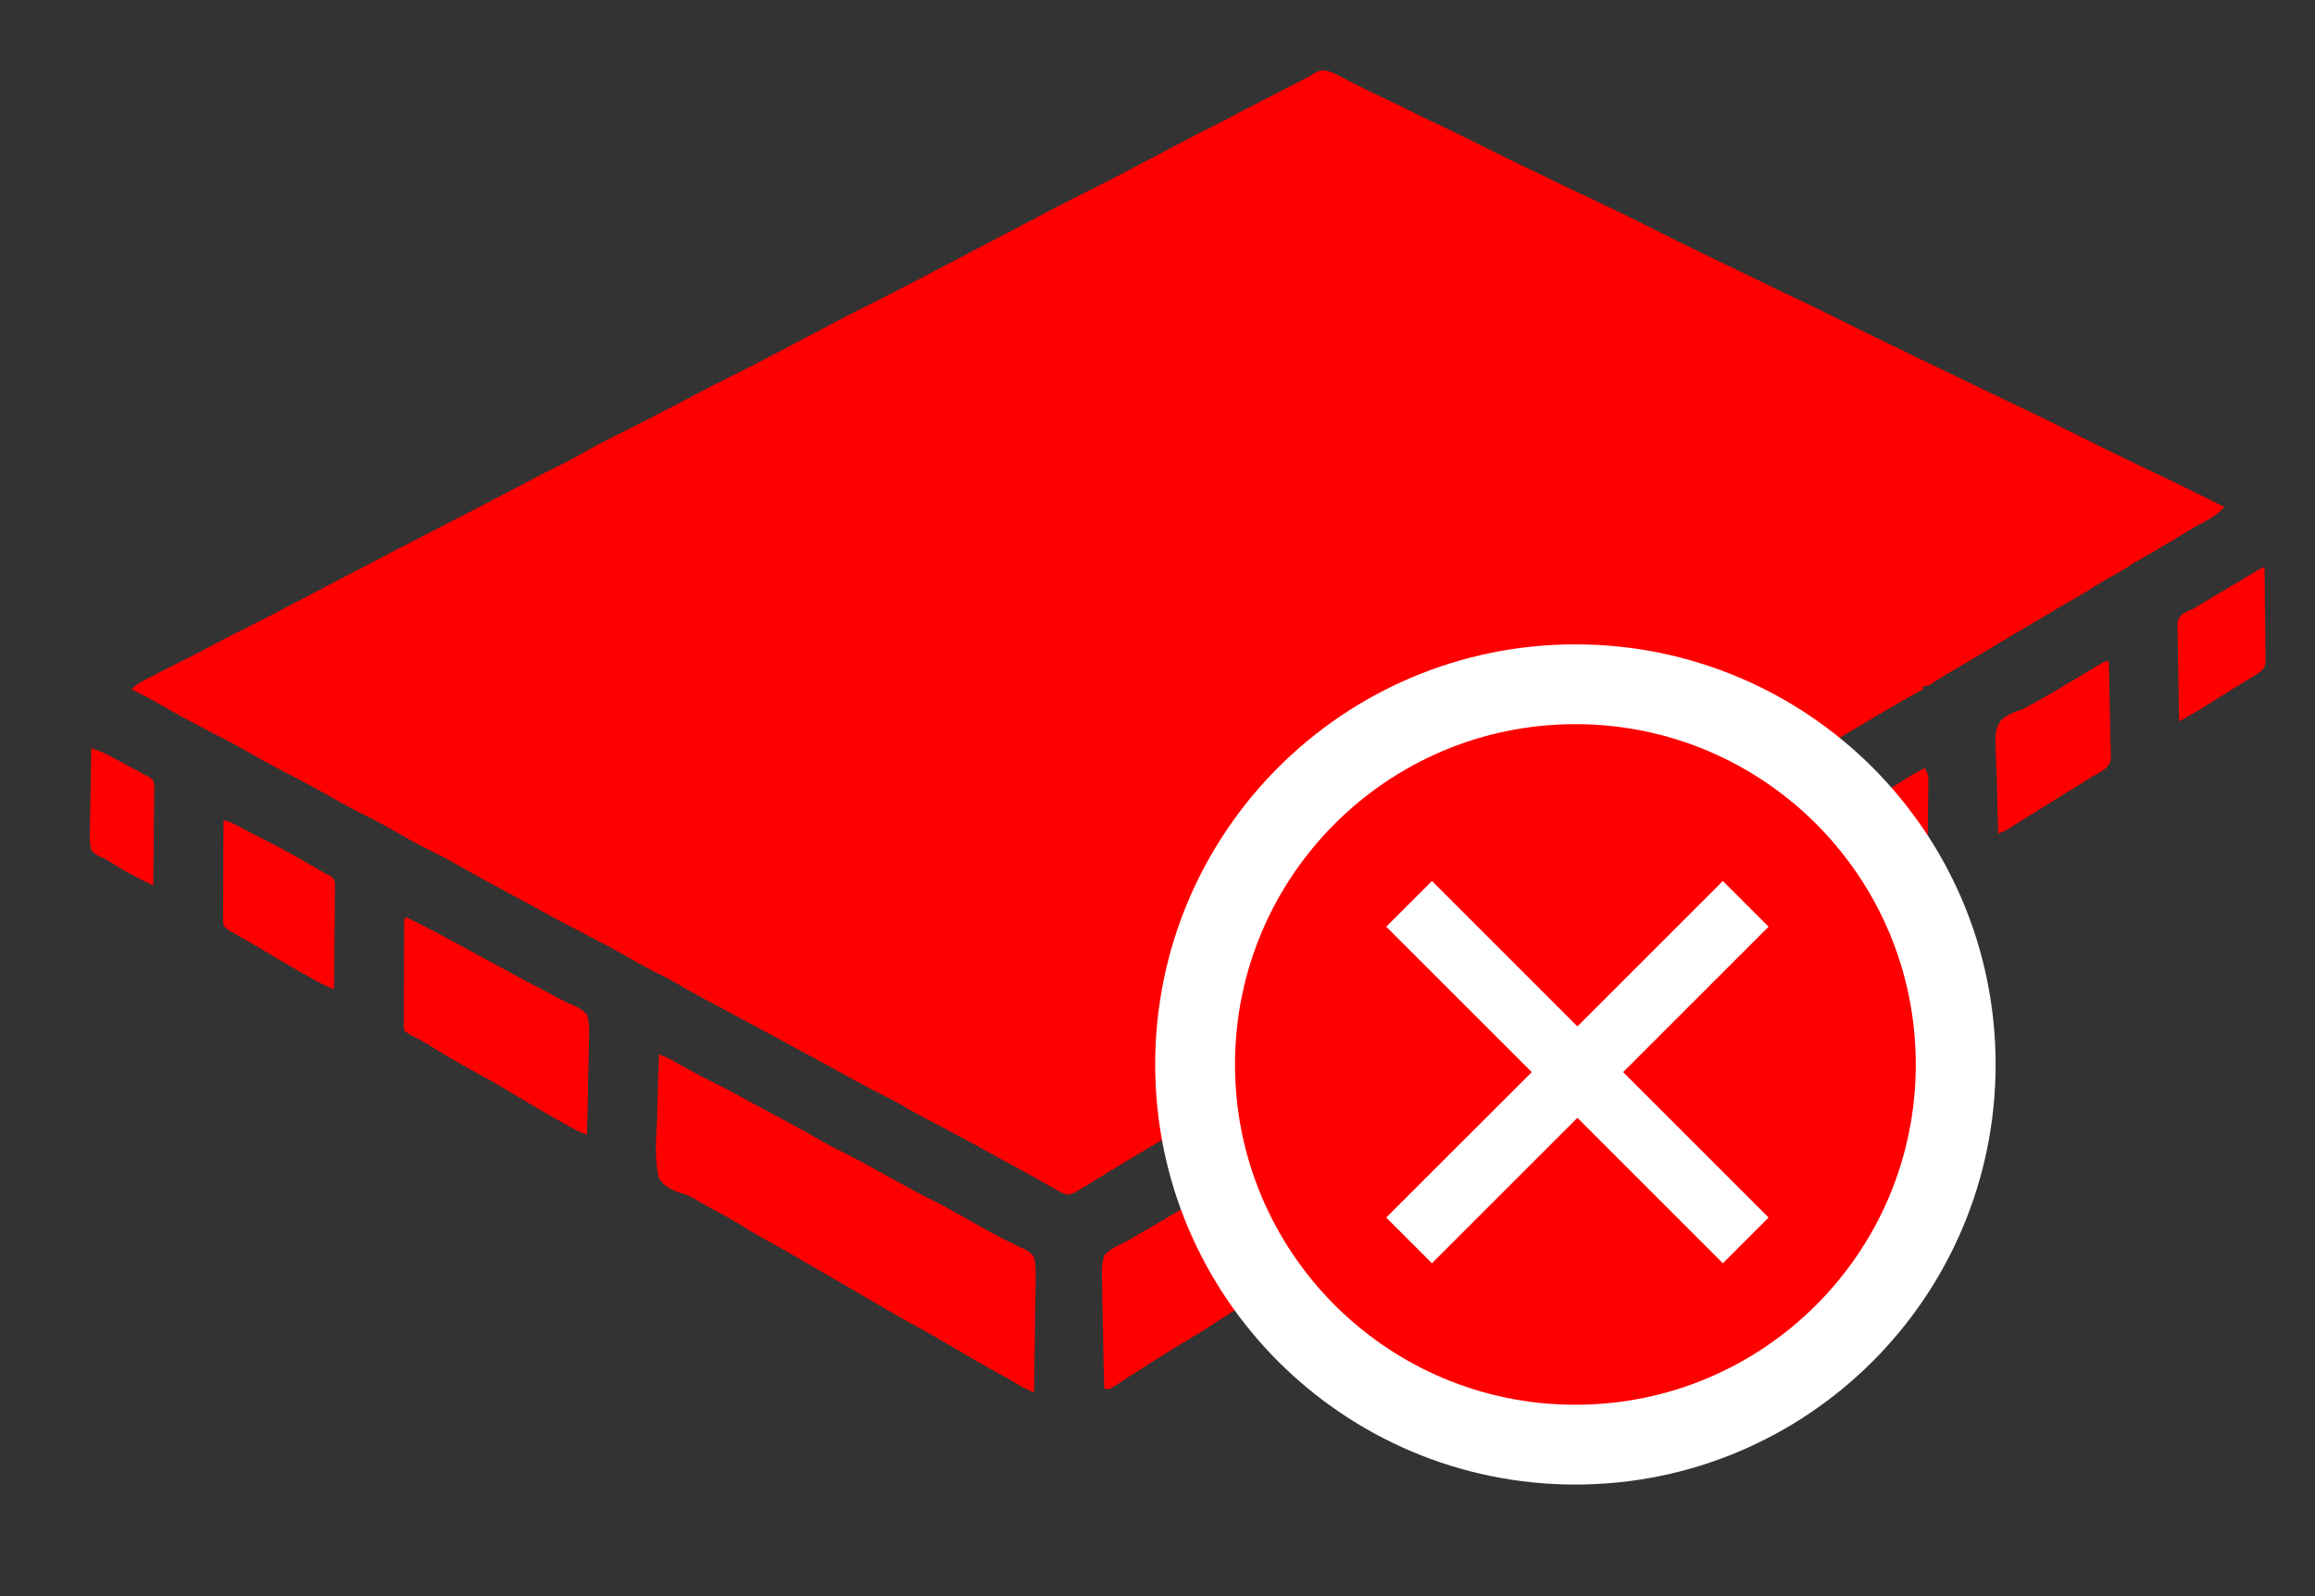 <svg xmlns="http://www.w3.org/2000/svg" fill="none" viewBox="0 0 29 20" height="20" width="29">
    <rect x="0" y="0" width="29" height="20" fill="#333333" stroke="none"/>
    <g clip-path="url(#clip0_1941_966)">
        <path fill="#FF0000" d="M28.368 7.109C28.37 7.272 28.372 7.435 28.373 7.597C28.374 7.673 28.374 7.748 28.376 7.824C28.377 7.897 28.377 7.97 28.378 8.042C28.378 8.084 28.379 8.125 28.38 8.166C28.38 8.192 28.38 8.217 28.38 8.243C28.38 8.276 28.38 8.276 28.38 8.31C28.36 8.405 28.288 8.435 28.211 8.485C28.181 8.503 28.181 8.503 28.151 8.521C28.056 8.579 27.961 8.637 27.867 8.697C27.845 8.71 27.823 8.724 27.8 8.738C27.756 8.766 27.712 8.794 27.669 8.821C27.648 8.834 27.627 8.847 27.606 8.861C27.578 8.878 27.578 8.878 27.55 8.896C27.467 8.946 27.383 8.992 27.298 9.039C27.294 8.871 27.291 8.703 27.289 8.536C27.288 8.458 27.287 8.38 27.285 8.302C27.284 8.227 27.283 8.152 27.282 8.076C27.282 8.048 27.281 8.019 27.28 7.99C27.273 7.766 27.273 7.766 27.334 7.698C27.377 7.671 27.418 7.652 27.466 7.634C27.498 7.614 27.498 7.614 27.531 7.594C27.614 7.544 27.697 7.495 27.78 7.445C27.803 7.431 27.826 7.418 27.85 7.404C27.914 7.365 27.979 7.327 28.043 7.289C28.069 7.273 28.095 7.258 28.121 7.242C28.158 7.22 28.195 7.198 28.232 7.176C28.253 7.163 28.275 7.15 28.297 7.137C28.347 7.109 28.347 7.109 28.368 7.109Z"></path>
        <path fill="#FF0000" d="M26.417 8.285C26.422 8.452 26.425 8.619 26.427 8.786C26.429 8.864 26.43 8.941 26.432 9.019C26.435 9.094 26.436 9.169 26.436 9.244C26.437 9.272 26.438 9.301 26.439 9.329C26.447 9.552 26.447 9.552 26.371 9.635C26.318 9.673 26.265 9.703 26.207 9.732C26.181 9.749 26.154 9.766 26.128 9.783C26.104 9.798 26.079 9.814 26.053 9.829C26.04 9.838 26.026 9.847 26.011 9.855C25.965 9.884 25.918 9.913 25.871 9.942C25.817 9.976 25.762 10.01 25.708 10.043C25.67 10.067 25.633 10.09 25.595 10.113C25.506 10.168 25.418 10.223 25.331 10.278C25.315 10.288 25.3 10.297 25.284 10.307C25.255 10.325 25.226 10.344 25.198 10.362C25.143 10.396 25.094 10.425 25.032 10.445C25.026 10.271 25.02 10.097 25.017 9.922C25.016 9.841 25.014 9.76 25.01 9.679C24.989 9.155 24.989 9.155 25.06 9.035C25.137 8.956 25.223 8.925 25.326 8.893C25.364 8.874 25.401 8.853 25.437 8.832C25.456 8.822 25.475 8.812 25.494 8.802C25.57 8.76 25.645 8.716 25.721 8.672C25.735 8.663 25.75 8.655 25.765 8.646C25.856 8.592 25.947 8.538 26.037 8.484C26.058 8.471 26.079 8.459 26.101 8.446C26.142 8.421 26.184 8.396 26.225 8.371C26.244 8.36 26.263 8.349 26.282 8.337C26.299 8.327 26.316 8.317 26.333 8.307C26.375 8.285 26.375 8.285 26.417 8.285Z"></path>
        <path fill="#FF0000" d="M1.144 9.375C1.234 9.404 1.314 9.438 1.398 9.483C1.421 9.496 1.445 9.509 1.47 9.522C1.494 9.535 1.519 9.549 1.544 9.562C1.569 9.576 1.593 9.589 1.618 9.603C1.684 9.638 1.75 9.674 1.815 9.711C1.833 9.719 1.852 9.727 1.871 9.736C1.92 9.773 1.92 9.773 1.933 9.831C1.932 9.855 1.932 9.878 1.932 9.902C1.932 9.928 1.932 9.955 1.932 9.982C1.931 10.011 1.931 10.04 1.93 10.069C1.93 10.098 1.93 10.128 1.93 10.157C1.929 10.235 1.928 10.313 1.927 10.39C1.926 10.47 1.926 10.549 1.925 10.628C1.924 10.784 1.922 10.939 1.92 11.095C1.873 11.071 1.826 11.048 1.779 11.025C1.766 11.018 1.752 11.011 1.739 11.005C1.644 10.957 1.552 10.907 1.461 10.851C1.449 10.844 1.437 10.836 1.424 10.828C1.4 10.814 1.376 10.799 1.352 10.783C1.312 10.758 1.312 10.758 1.268 10.742C1.216 10.718 1.183 10.697 1.144 10.654C1.12 10.558 1.124 10.463 1.128 10.364C1.128 10.336 1.128 10.307 1.128 10.279C1.129 10.204 1.131 10.129 1.132 10.054C1.134 9.978 1.135 9.901 1.136 9.825C1.138 9.675 1.14 9.525 1.144 9.375Z"></path>
        <path fill="#FF0000" d="M2.8 10.277C2.885 10.296 2.955 10.334 3.03 10.376C3.126 10.428 3.222 10.479 3.32 10.526C3.579 10.655 3.83 10.801 4.079 10.948C4.097 10.957 4.115 10.965 4.134 10.973C4.184 11.011 4.184 11.011 4.197 11.072C4.196 11.096 4.196 11.12 4.196 11.146C4.196 11.159 4.196 11.173 4.196 11.187C4.196 11.231 4.195 11.276 4.194 11.32C4.194 11.351 4.194 11.382 4.194 11.413C4.193 11.495 4.192 11.576 4.191 11.657C4.19 11.74 4.19 11.823 4.189 11.907C4.188 12.07 4.186 12.233 4.184 12.396C4.108 12.366 4.037 12.332 3.965 12.292C3.944 12.28 3.922 12.268 3.899 12.255C3.877 12.242 3.854 12.229 3.83 12.216C3.795 12.196 3.795 12.196 3.758 12.176C3.61 12.092 3.463 12.007 3.318 11.918C3.204 11.849 3.087 11.783 2.971 11.717C2.955 11.707 2.939 11.698 2.922 11.688C2.9 11.676 2.9 11.676 2.878 11.664C2.842 11.64 2.842 11.64 2.8 11.599C2.795 11.543 2.795 11.543 2.795 11.473C2.795 11.446 2.795 11.42 2.795 11.392C2.795 11.363 2.795 11.334 2.796 11.306C2.796 11.276 2.796 11.246 2.796 11.217C2.796 11.139 2.796 11.061 2.797 10.983C2.797 10.904 2.798 10.824 2.798 10.745C2.798 10.589 2.799 10.433 2.8 10.277Z"></path>
        <path fill="#FF0000" d="M16.665 0.899C16.72 0.922 16.72 0.922 16.775 0.95C16.795 0.961 16.816 0.971 16.837 0.982C16.859 0.993 16.88 1.004 16.902 1.016C16.948 1.039 16.993 1.062 17.038 1.085C17.072 1.102 17.072 1.102 17.106 1.119C17.189 1.161 17.273 1.201 17.357 1.24C17.483 1.298 17.608 1.359 17.731 1.422C17.855 1.484 17.98 1.543 18.105 1.602C18.208 1.65 18.311 1.701 18.413 1.752C18.613 1.853 18.814 1.951 19.015 2.049C19.034 2.058 19.053 2.067 19.073 2.077C19.407 2.24 19.742 2.402 20.079 2.56C20.247 2.638 20.413 2.72 20.578 2.803C20.871 2.951 21.165 3.098 21.461 3.239C21.65 3.329 21.838 3.42 22.026 3.512C22.244 3.618 22.463 3.724 22.682 3.827C22.783 3.875 22.883 3.924 22.982 3.974C23.197 4.082 23.413 4.187 23.629 4.293C23.661 4.308 23.661 4.308 23.693 4.324C23.955 4.452 24.217 4.579 24.48 4.704C24.622 4.772 24.763 4.84 24.905 4.909C25.068 4.988 25.232 5.067 25.396 5.144C25.546 5.214 25.695 5.287 25.842 5.362C26.178 5.531 26.515 5.698 26.855 5.859C26.982 5.92 27.108 5.981 27.234 6.041C27.247 6.048 27.26 6.054 27.273 6.06C27.471 6.156 27.669 6.253 27.865 6.352C27.786 6.444 27.7 6.493 27.593 6.549C27.483 6.607 27.377 6.673 27.271 6.738C27.105 6.838 26.939 6.937 26.769 7.031C26.728 7.056 26.687 7.081 26.647 7.108C26.592 7.145 26.536 7.177 26.477 7.208C26.396 7.251 26.319 7.296 26.243 7.346C26.133 7.417 26.021 7.482 25.907 7.546C25.829 7.59 25.752 7.636 25.676 7.682C25.585 7.737 25.494 7.79 25.403 7.844C25.234 7.943 25.066 8.044 24.898 8.145C24.744 8.238 24.588 8.329 24.432 8.421C24.355 8.466 24.279 8.511 24.206 8.562C24.152 8.596 24.152 8.596 24.09 8.596C24.09 8.61 24.09 8.624 24.09 8.638C24.077 8.645 24.064 8.652 24.052 8.658C23.881 8.75 23.715 8.848 23.549 8.946C23.488 8.982 23.427 9.018 23.366 9.054C23.187 9.159 23.009 9.265 22.831 9.372C22.486 9.58 22.14 9.785 21.793 9.989C21.773 10.001 21.773 10.001 21.752 10.013C21.686 10.052 21.62 10.09 21.553 10.129C21.427 10.203 21.301 10.277 21.176 10.354C21.135 10.377 21.095 10.396 21.051 10.413C20.985 10.437 20.985 10.437 20.946 10.482C20.899 10.528 20.857 10.553 20.798 10.583C20.712 10.629 20.628 10.677 20.545 10.729C20.435 10.797 20.324 10.863 20.212 10.927C20.062 11.013 19.913 11.102 19.765 11.193C19.575 11.309 19.384 11.422 19.191 11.534C19.038 11.623 18.887 11.713 18.736 11.804C18.533 11.927 18.33 12.047 18.126 12.167C17.872 12.316 17.618 12.466 17.366 12.618C17.182 12.728 16.997 12.836 16.812 12.944C16.613 13.062 16.414 13.18 16.216 13.299C16.05 13.399 15.883 13.498 15.715 13.597C15.585 13.674 15.456 13.752 15.329 13.834C15.251 13.884 15.172 13.926 15.089 13.966C15.035 13.994 14.984 14.026 14.932 14.058C14.808 14.136 14.682 14.211 14.556 14.285C14.404 14.375 14.252 14.464 14.101 14.555C14.084 14.565 14.067 14.576 14.05 14.586C13.963 14.638 13.877 14.69 13.792 14.743C13.775 14.754 13.758 14.764 13.74 14.775C13.709 14.795 13.677 14.815 13.645 14.834C13.603 14.86 13.562 14.885 13.519 14.909C13.507 14.917 13.494 14.924 13.481 14.932C13.445 14.952 13.445 14.952 13.372 14.972C13.311 14.951 13.268 14.931 13.214 14.897C13.182 14.879 13.151 14.861 13.119 14.843C13.094 14.829 13.094 14.829 13.068 14.814C12.995 14.771 12.921 14.732 12.847 14.691C12.658 14.589 12.469 14.485 12.281 14.381C12.232 14.354 12.184 14.328 12.135 14.301C12.117 14.291 12.099 14.281 12.08 14.271C11.921 14.184 11.761 14.1 11.601 14.018C11.484 13.957 11.371 13.893 11.258 13.825C11.201 13.791 11.142 13.761 11.081 13.732C10.889 13.637 10.702 13.534 10.514 13.43C10.437 13.388 10.36 13.346 10.283 13.304C10.23 13.275 10.177 13.246 10.124 13.217C9.908 13.099 9.693 12.983 9.477 12.867C9.452 12.854 9.427 12.84 9.402 12.827C9.352 12.8 9.303 12.774 9.253 12.747C9.234 12.737 9.234 12.737 9.215 12.727C9.19 12.714 9.165 12.7 9.14 12.687C9.055 12.641 8.969 12.595 8.884 12.55C8.862 12.538 8.841 12.527 8.819 12.515C8.711 12.457 8.605 12.397 8.499 12.335C8.417 12.287 8.335 12.242 8.248 12.201C8.118 12.137 7.992 12.066 7.866 11.994C7.678 11.886 7.487 11.785 7.294 11.686C7.116 11.594 6.938 11.502 6.763 11.403C6.621 11.323 6.476 11.246 6.332 11.169C6.145 11.07 5.959 10.968 5.775 10.863C5.633 10.781 5.49 10.704 5.342 10.633C5.195 10.56 5.053 10.477 4.909 10.395C4.796 10.331 4.682 10.268 4.564 10.211C4.428 10.145 4.297 10.072 4.167 9.998C3.997 9.9 3.825 9.808 3.651 9.718C3.482 9.631 3.316 9.542 3.151 9.447C2.954 9.334 2.754 9.229 2.552 9.126C2.372 9.033 2.195 8.936 2.019 8.834C1.898 8.764 1.775 8.7 1.648 8.638C1.713 8.569 1.789 8.531 1.873 8.489C1.889 8.481 1.905 8.473 1.922 8.465C1.974 8.438 2.026 8.412 2.078 8.385C2.132 8.358 2.185 8.331 2.239 8.303C2.274 8.286 2.309 8.268 2.344 8.25C2.468 8.187 2.591 8.123 2.714 8.058C2.838 7.992 2.963 7.928 3.089 7.866C3.274 7.774 3.457 7.677 3.641 7.581C3.724 7.537 3.806 7.494 3.889 7.451C4.053 7.366 4.217 7.28 4.38 7.194C4.766 6.99 5.154 6.791 5.541 6.592C5.919 6.397 6.296 6.203 6.671 6.004C6.772 5.951 6.874 5.899 6.977 5.849C7.112 5.782 7.244 5.711 7.374 5.636C7.488 5.571 7.605 5.512 7.723 5.454C7.882 5.375 8.04 5.293 8.199 5.212C8.221 5.2 8.221 5.2 8.244 5.188C8.436 5.09 8.627 4.99 8.817 4.889C8.912 4.839 9.008 4.79 9.104 4.742C9.439 4.577 9.77 4.402 10.1 4.227C10.668 3.928 10.668 3.928 10.898 3.814C11.095 3.717 11.29 3.614 11.485 3.512C11.567 3.469 11.65 3.425 11.733 3.382C11.915 3.288 12.096 3.192 12.277 3.097C12.43 3.017 12.582 2.937 12.734 2.858C12.856 2.795 12.977 2.731 13.098 2.666C13.205 2.61 13.312 2.554 13.419 2.501C13.837 2.294 14.249 2.076 14.661 1.858C14.998 1.679 14.998 1.679 15.134 1.612C15.233 1.563 15.331 1.512 15.429 1.46C15.566 1.388 15.704 1.316 15.842 1.245C15.858 1.237 15.875 1.228 15.892 1.22C15.974 1.177 16.056 1.135 16.139 1.093C16.17 1.077 16.201 1.061 16.232 1.046C16.253 1.035 16.253 1.035 16.274 1.024C16.288 1.017 16.301 1.01 16.315 1.003C16.334 0.993 16.334 0.993 16.354 0.983C16.393 0.962 16.393 0.962 16.431 0.938C16.518 0.882 16.566 0.868 16.665 0.899Z"></path>
        <path fill="#FF0000" d="M24.109 9.625C24.158 9.699 24.156 9.728 24.156 9.815C24.155 9.854 24.155 9.854 24.155 9.894C24.155 9.923 24.155 9.952 24.154 9.98C24.154 10.009 24.154 10.039 24.154 10.068C24.153 10.13 24.152 10.191 24.151 10.253C24.15 10.331 24.149 10.41 24.149 10.489C24.149 10.549 24.148 10.61 24.147 10.671C24.147 10.7 24.146 10.729 24.146 10.758C24.146 10.798 24.145 10.839 24.145 10.879C24.144 10.902 24.144 10.926 24.144 10.949C24.126 11.029 24.093 11.049 24.025 11.093C23.977 11.123 23.93 11.152 23.881 11.18C23.754 11.255 23.63 11.334 23.509 11.417C23.427 11.473 23.343 11.522 23.256 11.569C23.174 11.615 23.096 11.665 23.017 11.716C22.982 11.738 22.947 11.761 22.911 11.783C22.894 11.794 22.877 11.805 22.859 11.817C22.788 11.861 22.718 11.905 22.648 11.949C22.635 11.957 22.622 11.965 22.608 11.974C22.58 11.991 22.552 12.009 22.523 12.027C22.417 12.093 22.311 12.159 22.205 12.226C22.171 12.246 22.171 12.246 22.137 12.268C22.117 12.281 22.096 12.294 22.074 12.307C22.056 12.319 22.037 12.33 22.018 12.342C21.981 12.366 21.944 12.39 21.907 12.414C21.886 12.408 21.866 12.401 21.844 12.393C21.843 12.21 21.842 12.026 21.843 11.842C21.843 11.757 21.843 11.671 21.842 11.586C21.841 11.504 21.841 11.421 21.842 11.339C21.842 11.307 21.842 11.276 21.841 11.245C21.837 10.999 21.837 10.999 21.905 10.922C21.953 10.889 22 10.865 22.054 10.841C22.074 10.829 22.095 10.816 22.116 10.803C22.134 10.793 22.151 10.783 22.17 10.772C22.19 10.761 22.21 10.749 22.231 10.737C22.252 10.725 22.273 10.712 22.295 10.7C22.34 10.674 22.385 10.648 22.43 10.622C22.451 10.609 22.473 10.597 22.496 10.584C22.715 10.456 22.934 10.326 23.15 10.194C23.27 10.12 23.391 10.048 23.513 9.977C23.644 9.901 23.773 9.822 23.902 9.742C23.917 9.733 23.932 9.724 23.947 9.714C23.96 9.706 23.973 9.698 23.987 9.69C24.027 9.666 24.067 9.645 24.109 9.625Z"></path>
        <path fill="#FF0000" d="M5.087 11.492C5.371 11.631 5.649 11.781 5.926 11.933C5.965 11.954 6.004 11.975 6.043 11.997C6.117 12.037 6.19 12.077 6.263 12.117C6.484 12.238 6.706 12.357 6.93 12.472C6.967 12.491 7.003 12.51 7.039 12.53C7.1 12.563 7.1 12.563 7.166 12.588C7.24 12.621 7.294 12.652 7.352 12.709C7.388 12.824 7.382 12.934 7.377 13.053C7.376 13.087 7.376 13.121 7.376 13.154C7.375 13.242 7.372 13.331 7.37 13.419C7.367 13.509 7.366 13.599 7.365 13.689C7.362 13.866 7.358 14.042 7.352 14.219C7.288 14.194 7.227 14.168 7.167 14.134C7.152 14.126 7.137 14.118 7.122 14.109C7.106 14.1 7.091 14.091 7.074 14.082C7.058 14.073 7.041 14.064 7.024 14.054C6.81 13.934 6.599 13.809 6.388 13.682C6.27 13.611 6.151 13.541 6.029 13.476C5.81 13.357 5.595 13.233 5.383 13.101C5.3 13.05 5.217 13.003 5.129 12.96C5.108 12.947 5.088 12.933 5.066 12.918C5.059 12.86 5.059 12.86 5.059 12.785C5.059 12.771 5.059 12.758 5.059 12.743C5.059 12.698 5.059 12.653 5.059 12.608C5.059 12.576 5.059 12.545 5.059 12.514C5.06 12.448 5.06 12.382 5.06 12.316C5.061 12.232 5.061 12.147 5.061 12.062C5.061 11.998 5.062 11.933 5.062 11.868C5.062 11.837 5.062 11.806 5.062 11.774C5.062 11.731 5.062 11.687 5.063 11.644C5.063 11.619 5.063 11.594 5.063 11.569C5.066 11.513 5.066 11.513 5.087 11.492Z"></path>
        <path fill="#FF0000" d="M20.964 11.512C20.973 11.702 20.98 11.892 20.984 12.082C20.986 12.171 20.989 12.259 20.993 12.347C21.02 12.918 21.02 12.918 20.928 13.055C20.841 13.136 20.744 13.18 20.632 13.216C20.568 13.238 20.515 13.273 20.458 13.31C20.437 13.323 20.416 13.336 20.393 13.35C20.024 13.579 19.655 13.808 19.29 14.045C19.187 14.111 19.084 14.175 18.976 14.234C18.905 14.273 18.837 14.317 18.769 14.361C18.681 14.418 18.592 14.474 18.503 14.53C18.485 14.541 18.468 14.553 18.45 14.564C18.334 14.637 18.217 14.71 18.1 14.781C18.012 14.835 17.926 14.89 17.839 14.945C17.598 15.098 17.355 15.248 17.111 15.398C16.997 15.467 16.884 15.538 16.772 15.611C16.658 15.684 16.543 15.755 16.426 15.824C16.337 15.877 16.249 15.933 16.162 15.989C16.064 16.053 15.964 16.115 15.864 16.174C15.634 16.311 15.409 16.454 15.185 16.599C15.077 16.669 14.968 16.738 14.857 16.803C14.737 16.875 14.618 16.949 14.499 17.024C14.483 17.034 14.466 17.044 14.449 17.055C14.361 17.112 14.272 17.168 14.183 17.225C14.165 17.237 14.147 17.249 14.128 17.261C14.093 17.283 14.058 17.306 14.024 17.328C14.008 17.338 13.992 17.349 13.976 17.359C13.962 17.368 13.948 17.377 13.934 17.386C13.896 17.405 13.896 17.405 13.834 17.405C13.827 17.189 13.822 16.973 13.819 16.758C13.818 16.657 13.816 16.557 13.813 16.457C13.81 16.36 13.808 16.263 13.808 16.166C13.807 16.129 13.806 16.093 13.805 16.056C13.8 15.941 13.8 15.838 13.834 15.727C13.915 15.645 13.999 15.605 14.106 15.559C14.133 15.544 14.16 15.528 14.186 15.512C14.208 15.499 14.229 15.487 14.251 15.474C14.263 15.467 14.275 15.46 14.287 15.453C14.312 15.438 14.338 15.424 14.363 15.409C14.429 15.37 14.496 15.331 14.562 15.292C14.575 15.284 14.589 15.277 14.602 15.269C14.78 15.164 14.957 15.058 15.134 14.951C15.349 14.821 15.565 14.692 15.784 14.568C15.876 14.515 15.966 14.461 16.057 14.406C16.226 14.304 16.395 14.203 16.567 14.104C16.779 13.982 16.988 13.854 17.197 13.725C17.36 13.625 17.522 13.525 17.691 13.435C17.8 13.375 17.906 13.31 18.012 13.246C18.128 13.175 18.245 13.106 18.362 13.037C18.466 12.977 18.57 12.915 18.672 12.851C18.777 12.786 18.884 12.724 18.992 12.662C19.138 12.58 19.281 12.494 19.422 12.403C19.497 12.355 19.572 12.31 19.651 12.268C19.757 12.211 19.858 12.149 19.96 12.086C20.89 11.512 20.89 11.512 20.964 11.512Z"></path>
        <path fill="#FF0000" d="M8.255 13.211C8.32 13.236 8.381 13.262 8.441 13.297C8.456 13.305 8.471 13.314 8.486 13.323C8.51 13.336 8.51 13.336 8.534 13.35C8.655 13.418 8.776 13.483 8.9 13.544C9.051 13.618 9.198 13.698 9.346 13.779C9.459 13.841 9.572 13.902 9.686 13.963C9.699 13.97 9.712 13.977 9.725 13.984C9.788 14.018 9.851 14.051 9.914 14.085C10.05 14.157 10.185 14.232 10.317 14.311C10.373 14.343 10.429 14.372 10.486 14.4C10.729 14.519 10.964 14.653 11.201 14.784C11.363 14.874 11.526 14.963 11.693 15.044C11.86 15.129 12.022 15.224 12.185 15.315C12.234 15.343 12.283 15.37 12.332 15.397C12.348 15.406 12.363 15.415 12.38 15.424C12.486 15.483 12.594 15.539 12.704 15.59C12.724 15.601 12.744 15.612 12.764 15.623C12.78 15.629 12.795 15.634 12.811 15.64C12.874 15.669 12.909 15.695 12.953 15.749C12.981 15.876 12.975 16.003 12.972 16.133C12.971 16.171 12.971 16.208 12.971 16.246C12.97 16.346 12.968 16.445 12.966 16.545C12.964 16.646 12.963 16.748 12.962 16.85C12.96 17.049 12.957 17.248 12.953 17.448C12.881 17.419 12.817 17.389 12.751 17.348C12.678 17.303 12.604 17.26 12.528 17.219C12.29 17.09 12.056 16.952 11.822 16.813C11.691 16.735 11.557 16.66 11.422 16.588C11.21 16.471 11.001 16.349 10.793 16.225C10.667 16.151 10.54 16.077 10.413 16.005C10.303 15.942 10.194 15.878 10.085 15.814C9.918 15.716 9.749 15.62 9.579 15.527C9.463 15.463 9.351 15.395 9.239 15.325C9.164 15.279 9.088 15.237 9.01 15.195C8.963 15.17 8.917 15.145 8.871 15.119C8.858 15.112 8.845 15.105 8.832 15.097C8.803 15.081 8.775 15.065 8.747 15.048C8.672 15.003 8.603 14.968 8.517 14.945C8.405 14.908 8.319 14.865 8.255 14.763C8.196 14.526 8.22 14.271 8.231 14.029C8.234 13.937 8.236 13.845 8.238 13.752C8.242 13.572 8.248 13.391 8.255 13.211Z"></path>
        <path stroke="white" fill="#FF0000" d="M19.735 18.102C22.366 18.102 24.499 15.969 24.499 13.338C24.499 10.707 22.366 8.574 19.735 8.574C17.104 8.574 14.971 10.707 14.971 13.338C14.971 15.969 17.104 18.102 19.735 18.102Z"></path>
        <path fill="white" d="M17.938 11.039L19.76 12.861L21.582 11.039L22.155 11.612L20.333 13.434L22.155 15.256L21.582 15.829L19.76 14.007L17.938 15.829L17.365 15.256L19.188 13.434L17.365 11.612L17.938 11.039Z"></path>
    </g>
    <defs><clipPath id="clip0_1941_966"><rect transform="translate(0.5 0.5)" fill="white" height="19" width="28"></rect></clipPath></defs>
</svg>
